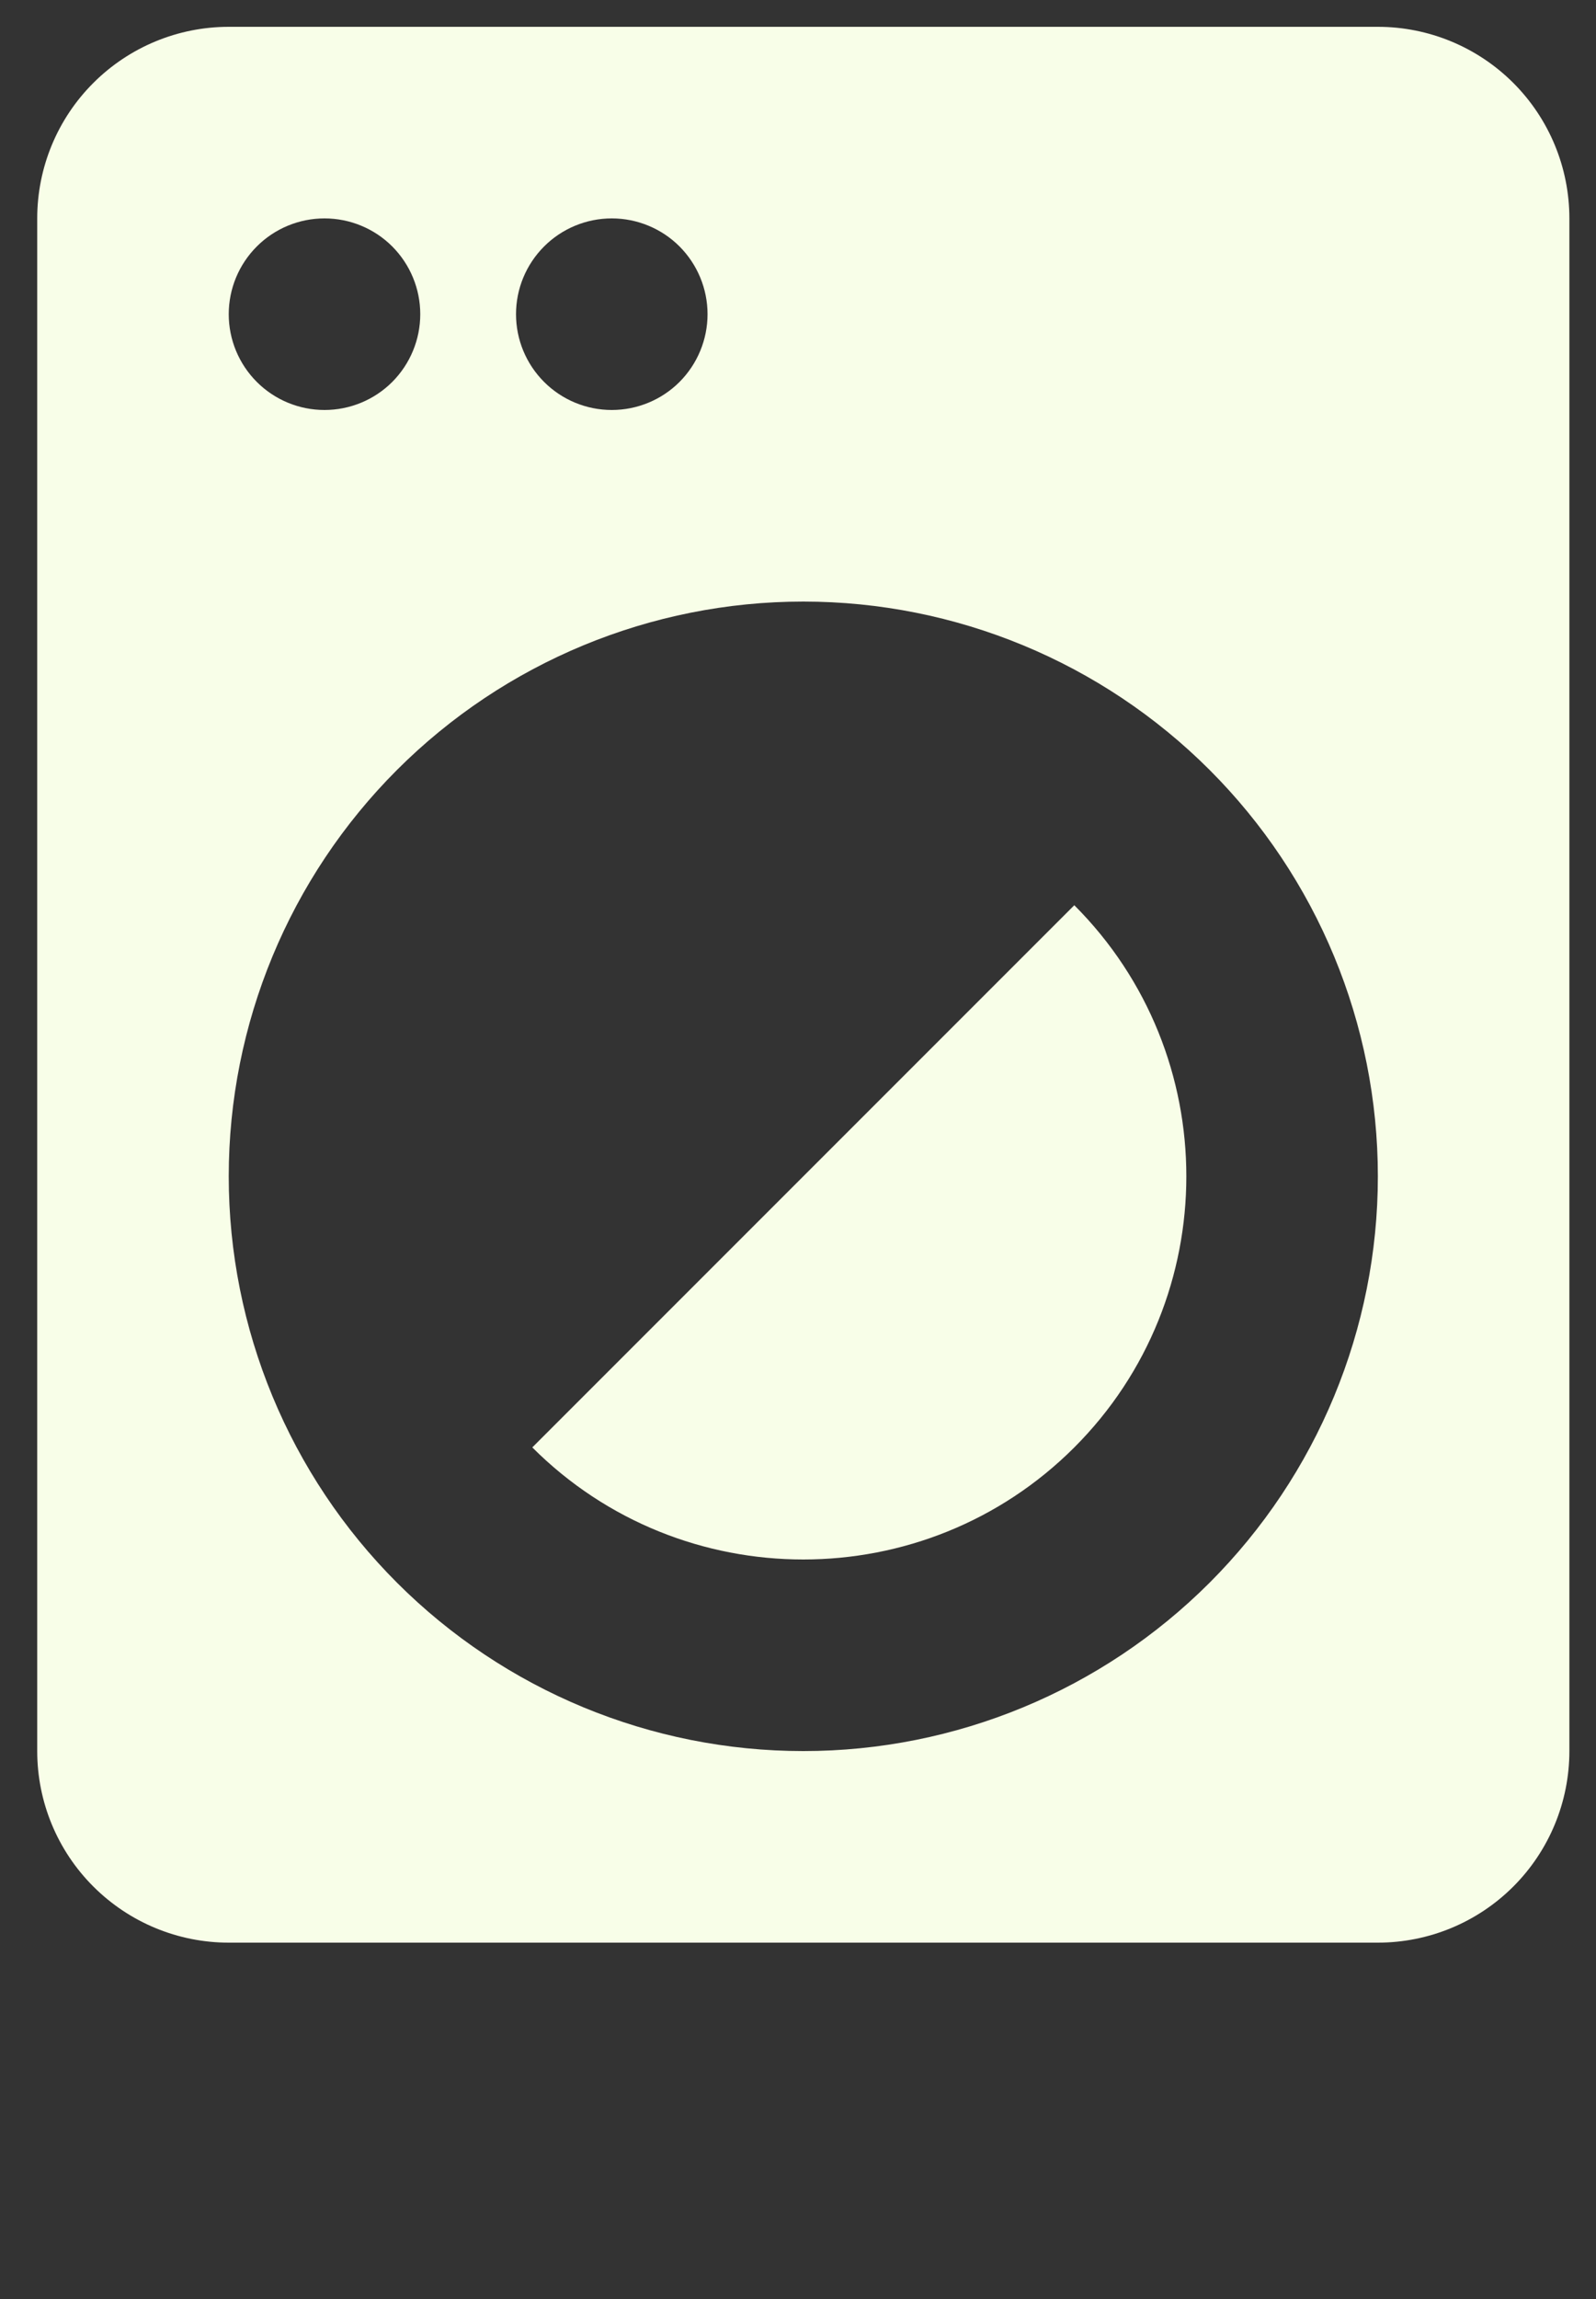 <?xml version="1.0" encoding="UTF-8"?> <svg xmlns="http://www.w3.org/2000/svg" width="25" height="36" viewBox="0 0 25 36" fill="none"><rect x="0" y="0" width="25" height="36" fill="#333333" stroke="none"/><g id="Frame 39"><path id="Vector" d="M16.828 14.175C19.168 16.515 19.168 20.325 16.828 22.665C14.488 25.005 10.678 25.005 8.338 22.665L16.828 14.175ZM3.583 0.42H21.583C22.379 0.42 23.142 0.736 23.705 1.299C24.267 1.861 24.583 2.624 24.583 3.42V27.42C24.583 28.216 24.267 28.979 23.705 29.541C23.142 30.104 22.379 30.42 21.583 30.42H3.583C2.788 30.42 2.025 30.104 1.462 29.541C0.899 28.979 0.583 28.216 0.583 27.42V3.42C0.583 2.624 0.899 1.861 1.462 1.299C2.025 0.736 2.788 0.42 3.583 0.42ZM5.083 3.42C4.685 3.42 4.304 3.578 4.023 3.859C3.741 4.141 3.583 4.522 3.583 4.92C3.583 5.318 3.741 5.699 4.023 5.981C4.304 6.262 4.685 6.42 5.083 6.42C5.481 6.42 5.863 6.262 6.144 5.981C6.425 5.699 6.583 5.318 6.583 4.92C6.583 4.522 6.425 4.141 6.144 3.859C5.863 3.578 5.481 3.42 5.083 3.42ZM9.583 3.42C9.185 3.42 8.804 3.578 8.523 3.859C8.241 4.141 8.083 4.522 8.083 4.92C8.083 5.318 8.241 5.699 8.523 5.981C8.804 6.262 9.185 6.42 9.583 6.42C9.981 6.42 10.363 6.262 10.644 5.981C10.925 5.699 11.083 5.318 11.083 4.92C11.083 4.522 10.925 4.141 10.644 3.859C10.363 3.578 9.981 3.42 9.583 3.42ZM12.583 9.42C10.196 9.42 7.907 10.368 6.219 12.056C4.531 13.744 3.583 16.033 3.583 18.42C3.583 20.807 4.531 23.096 6.219 24.784C7.907 26.472 10.196 27.42 12.583 27.42C14.97 27.42 17.259 26.472 18.947 24.784C20.635 23.096 21.583 20.807 21.583 18.42C21.583 16.033 20.635 13.744 18.947 12.056C17.259 10.368 14.97 9.42 12.583 9.42Z" fill="#F8FEE8"></path></g></svg> 